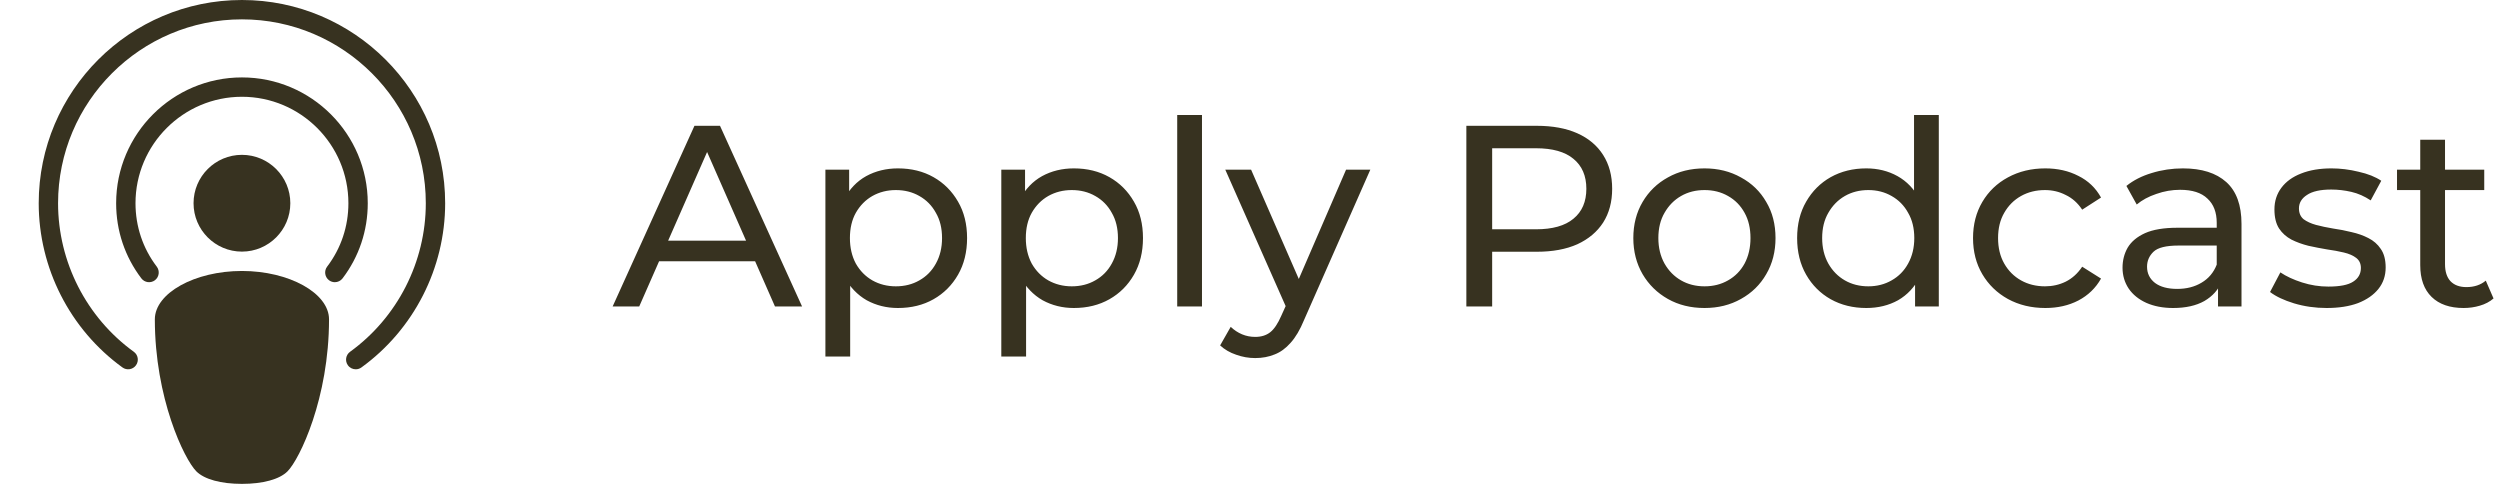 <svg xmlns="http://www.w3.org/2000/svg" width="155" height="30" viewBox="0 0 155 30" fill="none"><path d="M18 12.6C18 10.945 16.655 9.6 15 9.6C13.345 9.6 12 10.945 12 12.6C12 14.255 13.345 15.6 15 15.6C16.655 15.6 18 14.255 18 12.6Z" fill="#373220"></path><path d="M15 16.8C12.073 16.8 9.6 18.174 9.6 19.8C9.6 24.677 11.418 28.466 12.175 29.225C12.669 29.718 13.698 30 15 30C16.302 30 17.33 29.718 17.824 29.225C18.582 28.466 20.4 24.677 20.4 19.8C20.4 18.174 17.926 16.8 15 16.8Z" fill="#373220"></path><path d="M15 0C8.052 0 2.4 5.652 2.4 12.6C2.4 16.621 4.341 20.426 7.593 22.782C7.858 22.974 8.236 22.919 8.43 22.648C8.626 22.379 8.565 22.004 8.296 21.81C5.356 19.68 3.6 16.237 3.6 12.6C3.6 6.314 8.715 1.2 15 1.2C21.286 1.2 26.4 6.314 26.4 12.6C26.4 16.237 24.645 19.68 21.705 21.81C21.436 22.004 21.375 22.379 21.57 22.648C21.687 22.811 21.872 22.896 22.056 22.896C22.179 22.896 22.302 22.859 22.408 22.782C25.66 20.426 27.6 16.621 27.6 12.6C27.6 5.652 21.948 0 15 0Z" fill="#373220"></path><path d="M15.001 4.8C10.7 4.8 7.201 8.299 7.201 12.6C7.201 14.303 7.741 15.914 8.764 17.259C8.965 17.523 9.341 17.574 9.605 17.375C9.869 17.174 9.92 16.796 9.72 16.532C8.857 15.398 8.401 14.037 8.401 12.6C8.401 8.961 11.363 6 15.001 6C18.64 6 21.601 8.961 21.601 12.6C21.601 14.037 21.145 15.398 20.282 16.532C20.082 16.796 20.134 17.174 20.398 17.375C20.507 17.456 20.634 17.496 20.761 17.496C20.941 17.496 21.121 17.414 21.239 17.259C22.261 15.914 22.801 14.303 22.801 12.6C22.801 8.299 19.302 4.8 15.001 4.8Z" fill="#373220"></path><path d="M37.984 19L43.056 7.8H44.64L49.728 19H48.048L43.52 8.696H44.16L39.632 19H37.984ZM40.144 16.2L40.576 14.92H46.88L47.344 16.2H40.144ZM55.671 19.096C54.967 19.096 54.321 18.936 53.735 18.616C53.159 18.285 52.695 17.8 52.343 17.16C52.001 16.52 51.831 15.72 51.831 14.76C51.831 13.8 51.996 13 52.327 12.36C52.668 11.72 53.127 11.24 53.703 10.92C54.289 10.6 54.945 10.44 55.671 10.44C56.503 10.44 57.239 10.621 57.879 10.984C58.519 11.347 59.025 11.853 59.399 12.504C59.772 13.144 59.959 13.896 59.959 14.76C59.959 15.624 59.772 16.381 59.399 17.032C59.025 17.683 58.519 18.189 57.879 18.552C57.239 18.915 56.503 19.096 55.671 19.096ZM51.175 22.104V10.52H52.647V12.808L52.551 14.776L52.711 16.744V22.104H51.175ZM55.543 17.752C56.087 17.752 56.572 17.629 56.999 17.384C57.436 17.139 57.777 16.792 58.023 16.344C58.279 15.885 58.407 15.357 58.407 14.76C58.407 14.152 58.279 13.629 58.023 13.192C57.777 12.744 57.436 12.397 56.999 12.152C56.572 11.907 56.087 11.784 55.543 11.784C55.009 11.784 54.524 11.907 54.087 12.152C53.66 12.397 53.319 12.744 53.063 13.192C52.817 13.629 52.695 14.152 52.695 14.76C52.695 15.357 52.817 15.885 53.063 16.344C53.319 16.792 53.66 17.139 54.087 17.384C54.524 17.629 55.009 17.752 55.543 17.752ZM66.577 19.096C65.873 19.096 65.228 18.936 64.641 18.616C64.065 18.285 63.601 17.8 63.249 17.16C62.908 16.52 62.737 15.72 62.737 14.76C62.737 13.8 62.902 13 63.233 12.36C63.574 11.72 64.033 11.24 64.609 10.92C65.196 10.6 65.852 10.44 66.577 10.44C67.409 10.44 68.145 10.621 68.785 10.984C69.425 11.347 69.932 11.853 70.305 12.504C70.678 13.144 70.865 13.896 70.865 14.76C70.865 15.624 70.678 16.381 70.305 17.032C69.932 17.683 69.425 18.189 68.785 18.552C68.145 18.915 67.409 19.096 66.577 19.096ZM62.081 22.104V10.52H63.553V12.808L63.457 14.776L63.617 16.744V22.104H62.081ZM66.449 17.752C66.993 17.752 67.478 17.629 67.905 17.384C68.342 17.139 68.684 16.792 68.929 16.344C69.185 15.885 69.313 15.357 69.313 14.76C69.313 14.152 69.185 13.629 68.929 13.192C68.684 12.744 68.342 12.397 67.905 12.152C67.478 11.907 66.993 11.784 66.449 11.784C65.916 11.784 65.43 11.907 64.993 12.152C64.566 12.397 64.225 12.744 63.969 13.192C63.724 13.629 63.601 14.152 63.601 14.76C63.601 15.357 63.724 15.885 63.969 16.344C64.225 16.792 64.566 17.139 64.993 17.384C65.43 17.629 65.916 17.752 66.449 17.752ZM72.987 19V7.128H74.523V19H72.987ZM77.824 22.2C77.419 22.2 77.024 22.131 76.64 21.992C76.256 21.864 75.925 21.672 75.648 21.416L76.304 20.264C76.517 20.467 76.752 20.621 77.008 20.728C77.264 20.835 77.536 20.888 77.824 20.888C78.197 20.888 78.507 20.792 78.752 20.6C78.997 20.408 79.227 20.067 79.44 19.576L79.968 18.408L80.128 18.216L83.456 10.52H84.96L80.848 19.848C80.603 20.445 80.325 20.915 80.016 21.256C79.717 21.597 79.387 21.837 79.024 21.976C78.661 22.125 78.261 22.2 77.824 22.2ZM79.84 19.272L75.968 10.52H77.568L80.864 18.072L79.84 19.272ZM90.914 19V7.8H95.282C96.264 7.8 97.101 7.955 97.794 8.264C98.488 8.573 99.021 9.021 99.394 9.608C99.768 10.195 99.954 10.893 99.954 11.704C99.954 12.515 99.768 13.213 99.394 13.8C99.021 14.376 98.488 14.824 97.794 15.144C97.101 15.453 96.264 15.608 95.282 15.608H91.794L92.514 14.856V19H90.914ZM92.514 15.016L91.794 14.216H95.234C96.258 14.216 97.032 13.997 97.554 13.56C98.088 13.123 98.354 12.504 98.354 11.704C98.354 10.904 98.088 10.285 97.554 9.848C97.032 9.411 96.258 9.192 95.234 9.192H91.794L92.514 8.392V15.016ZM105.682 19.096C104.828 19.096 104.071 18.909 103.41 18.536C102.748 18.163 102.226 17.651 101.842 17C101.458 16.339 101.266 15.592 101.266 14.76C101.266 13.917 101.458 13.171 101.842 12.52C102.226 11.869 102.748 11.363 103.41 11C104.071 10.627 104.828 10.44 105.682 10.44C106.524 10.44 107.276 10.627 107.938 11C108.61 11.363 109.132 11.869 109.506 12.52C109.89 13.16 110.082 13.907 110.082 14.76C110.082 15.603 109.89 16.349 109.506 17C109.132 17.651 108.61 18.163 107.938 18.536C107.276 18.909 106.524 19.096 105.682 19.096ZM105.682 17.752C106.226 17.752 106.711 17.629 107.138 17.384C107.575 17.139 107.916 16.792 108.162 16.344C108.407 15.885 108.53 15.357 108.53 14.76C108.53 14.152 108.407 13.629 108.162 13.192C107.916 12.744 107.575 12.397 107.138 12.152C106.711 11.907 106.226 11.784 105.682 11.784C105.138 11.784 104.652 11.907 104.226 12.152C103.799 12.397 103.458 12.744 103.202 13.192C102.946 13.629 102.818 14.152 102.818 14.76C102.818 15.357 102.946 15.885 103.202 16.344C103.458 16.792 103.799 17.139 104.226 17.384C104.652 17.629 105.138 17.752 105.682 17.752ZM115.71 19.096C114.889 19.096 114.153 18.915 113.502 18.552C112.862 18.189 112.355 17.683 111.982 17.032C111.609 16.381 111.422 15.624 111.422 14.76C111.422 13.896 111.609 13.144 111.982 12.504C112.355 11.853 112.862 11.347 113.502 10.984C114.153 10.621 114.889 10.44 115.71 10.44C116.425 10.44 117.07 10.6 117.646 10.92C118.222 11.24 118.681 11.72 119.022 12.36C119.374 13 119.55 13.8 119.55 14.76C119.55 15.72 119.379 16.52 119.038 17.16C118.707 17.8 118.254 18.285 117.678 18.616C117.102 18.936 116.446 19.096 115.71 19.096ZM115.838 17.752C116.371 17.752 116.851 17.629 117.278 17.384C117.715 17.139 118.057 16.792 118.302 16.344C118.558 15.885 118.686 15.357 118.686 14.76C118.686 14.152 118.558 13.629 118.302 13.192C118.057 12.744 117.715 12.397 117.278 12.152C116.851 11.907 116.371 11.784 115.838 11.784C115.294 11.784 114.809 11.907 114.382 12.152C113.955 12.397 113.614 12.744 113.358 13.192C113.102 13.629 112.974 14.152 112.974 14.76C112.974 15.357 113.102 15.885 113.358 16.344C113.614 16.792 113.955 17.139 114.382 17.384C114.809 17.629 115.294 17.752 115.838 17.752ZM118.734 19V16.712L118.83 14.744L118.67 12.776V7.128H120.206V19H118.734ZM126.808 19.096C125.944 19.096 125.171 18.909 124.488 18.536C123.816 18.163 123.288 17.651 122.904 17C122.52 16.349 122.328 15.603 122.328 14.76C122.328 13.917 122.52 13.171 122.904 12.52C123.288 11.869 123.816 11.363 124.488 11C125.171 10.627 125.944 10.44 126.808 10.44C127.576 10.44 128.259 10.595 128.856 10.904C129.464 11.203 129.934 11.651 130.264 12.248L129.096 13C128.819 12.584 128.478 12.28 128.072 12.088C127.678 11.885 127.251 11.784 126.792 11.784C126.238 11.784 125.742 11.907 125.304 12.152C124.867 12.397 124.52 12.744 124.264 13.192C124.008 13.629 123.88 14.152 123.88 14.76C123.88 15.368 124.008 15.896 124.264 16.344C124.52 16.792 124.867 17.139 125.304 17.384C125.742 17.629 126.238 17.752 126.792 17.752C127.251 17.752 127.678 17.656 128.072 17.464C128.478 17.261 128.819 16.952 129.096 16.536L130.264 17.272C129.934 17.859 129.464 18.312 128.856 18.632C128.259 18.941 127.576 19.096 126.808 19.096ZM137.517 19V17.208L137.437 16.872V13.816C137.437 13.165 137.245 12.664 136.861 12.312C136.488 11.949 135.922 11.768 135.165 11.768C134.664 11.768 134.173 11.853 133.693 12.024C133.213 12.184 132.808 12.403 132.477 12.68L131.837 11.528C132.274 11.176 132.797 10.909 133.405 10.728C134.024 10.536 134.669 10.44 135.341 10.44C136.504 10.44 137.4 10.723 138.029 11.288C138.658 11.853 138.973 12.717 138.973 13.88V19H137.517ZM134.733 19.096C134.104 19.096 133.549 18.989 133.069 18.776C132.6 18.563 132.237 18.269 131.981 17.896C131.725 17.512 131.597 17.08 131.597 16.6C131.597 16.141 131.704 15.725 131.917 15.352C132.141 14.979 132.498 14.68 132.989 14.456C133.49 14.232 134.162 14.12 135.005 14.12H137.693V15.224H135.069C134.301 15.224 133.784 15.352 133.517 15.608C133.25 15.864 133.117 16.173 133.117 16.536C133.117 16.952 133.282 17.288 133.613 17.544C133.944 17.789 134.402 17.912 134.989 17.912C135.565 17.912 136.066 17.784 136.493 17.528C136.93 17.272 137.245 16.899 137.437 16.408L137.741 17.464C137.538 17.965 137.181 18.365 136.669 18.664C136.157 18.952 135.512 19.096 134.733 19.096ZM144.247 19.096C143.543 19.096 142.871 19 142.231 18.808C141.602 18.616 141.106 18.381 140.743 18.104L141.383 16.888C141.746 17.133 142.194 17.341 142.727 17.512C143.261 17.683 143.805 17.768 144.359 17.768C145.074 17.768 145.586 17.667 145.895 17.464C146.215 17.261 146.375 16.979 146.375 16.616C146.375 16.349 146.279 16.141 146.087 15.992C145.895 15.843 145.639 15.731 145.319 15.656C145.01 15.581 144.663 15.517 144.279 15.464C143.895 15.4 143.511 15.325 143.127 15.24C142.743 15.144 142.391 15.016 142.071 14.856C141.751 14.685 141.495 14.456 141.303 14.168C141.111 13.869 141.015 13.475 141.015 12.984C141.015 12.472 141.159 12.024 141.447 11.64C141.735 11.256 142.141 10.963 142.663 10.76C143.197 10.547 143.826 10.44 144.551 10.44C145.106 10.44 145.666 10.509 146.231 10.648C146.807 10.776 147.277 10.963 147.639 11.208L146.983 12.424C146.599 12.168 146.199 11.992 145.783 11.896C145.367 11.8 144.951 11.752 144.535 11.752C143.863 11.752 143.362 11.864 143.031 12.088C142.701 12.301 142.535 12.579 142.535 12.92C142.535 13.208 142.631 13.432 142.823 13.592C143.026 13.741 143.282 13.859 143.591 13.944C143.911 14.029 144.263 14.104 144.647 14.168C145.031 14.221 145.415 14.296 145.799 14.392C146.183 14.477 146.53 14.6 146.839 14.76C147.159 14.92 147.415 15.144 147.607 15.432C147.81 15.72 147.911 16.104 147.911 16.584C147.911 17.096 147.762 17.539 147.463 17.912C147.165 18.285 146.743 18.579 146.199 18.792C145.655 18.995 145.005 19.096 144.247 19.096ZM152.743 19.096C151.89 19.096 151.228 18.867 150.759 18.408C150.29 17.949 150.055 17.293 150.055 16.44V8.664H151.591V16.376C151.591 16.835 151.703 17.187 151.927 17.432C152.162 17.677 152.492 17.8 152.919 17.8C153.399 17.8 153.799 17.667 154.119 17.4L154.599 18.504C154.364 18.707 154.082 18.856 153.751 18.952C153.431 19.048 153.095 19.096 152.743 19.096ZM148.615 11.784V10.52H154.023V11.784H148.615Z" fill="#373220"></path></svg>